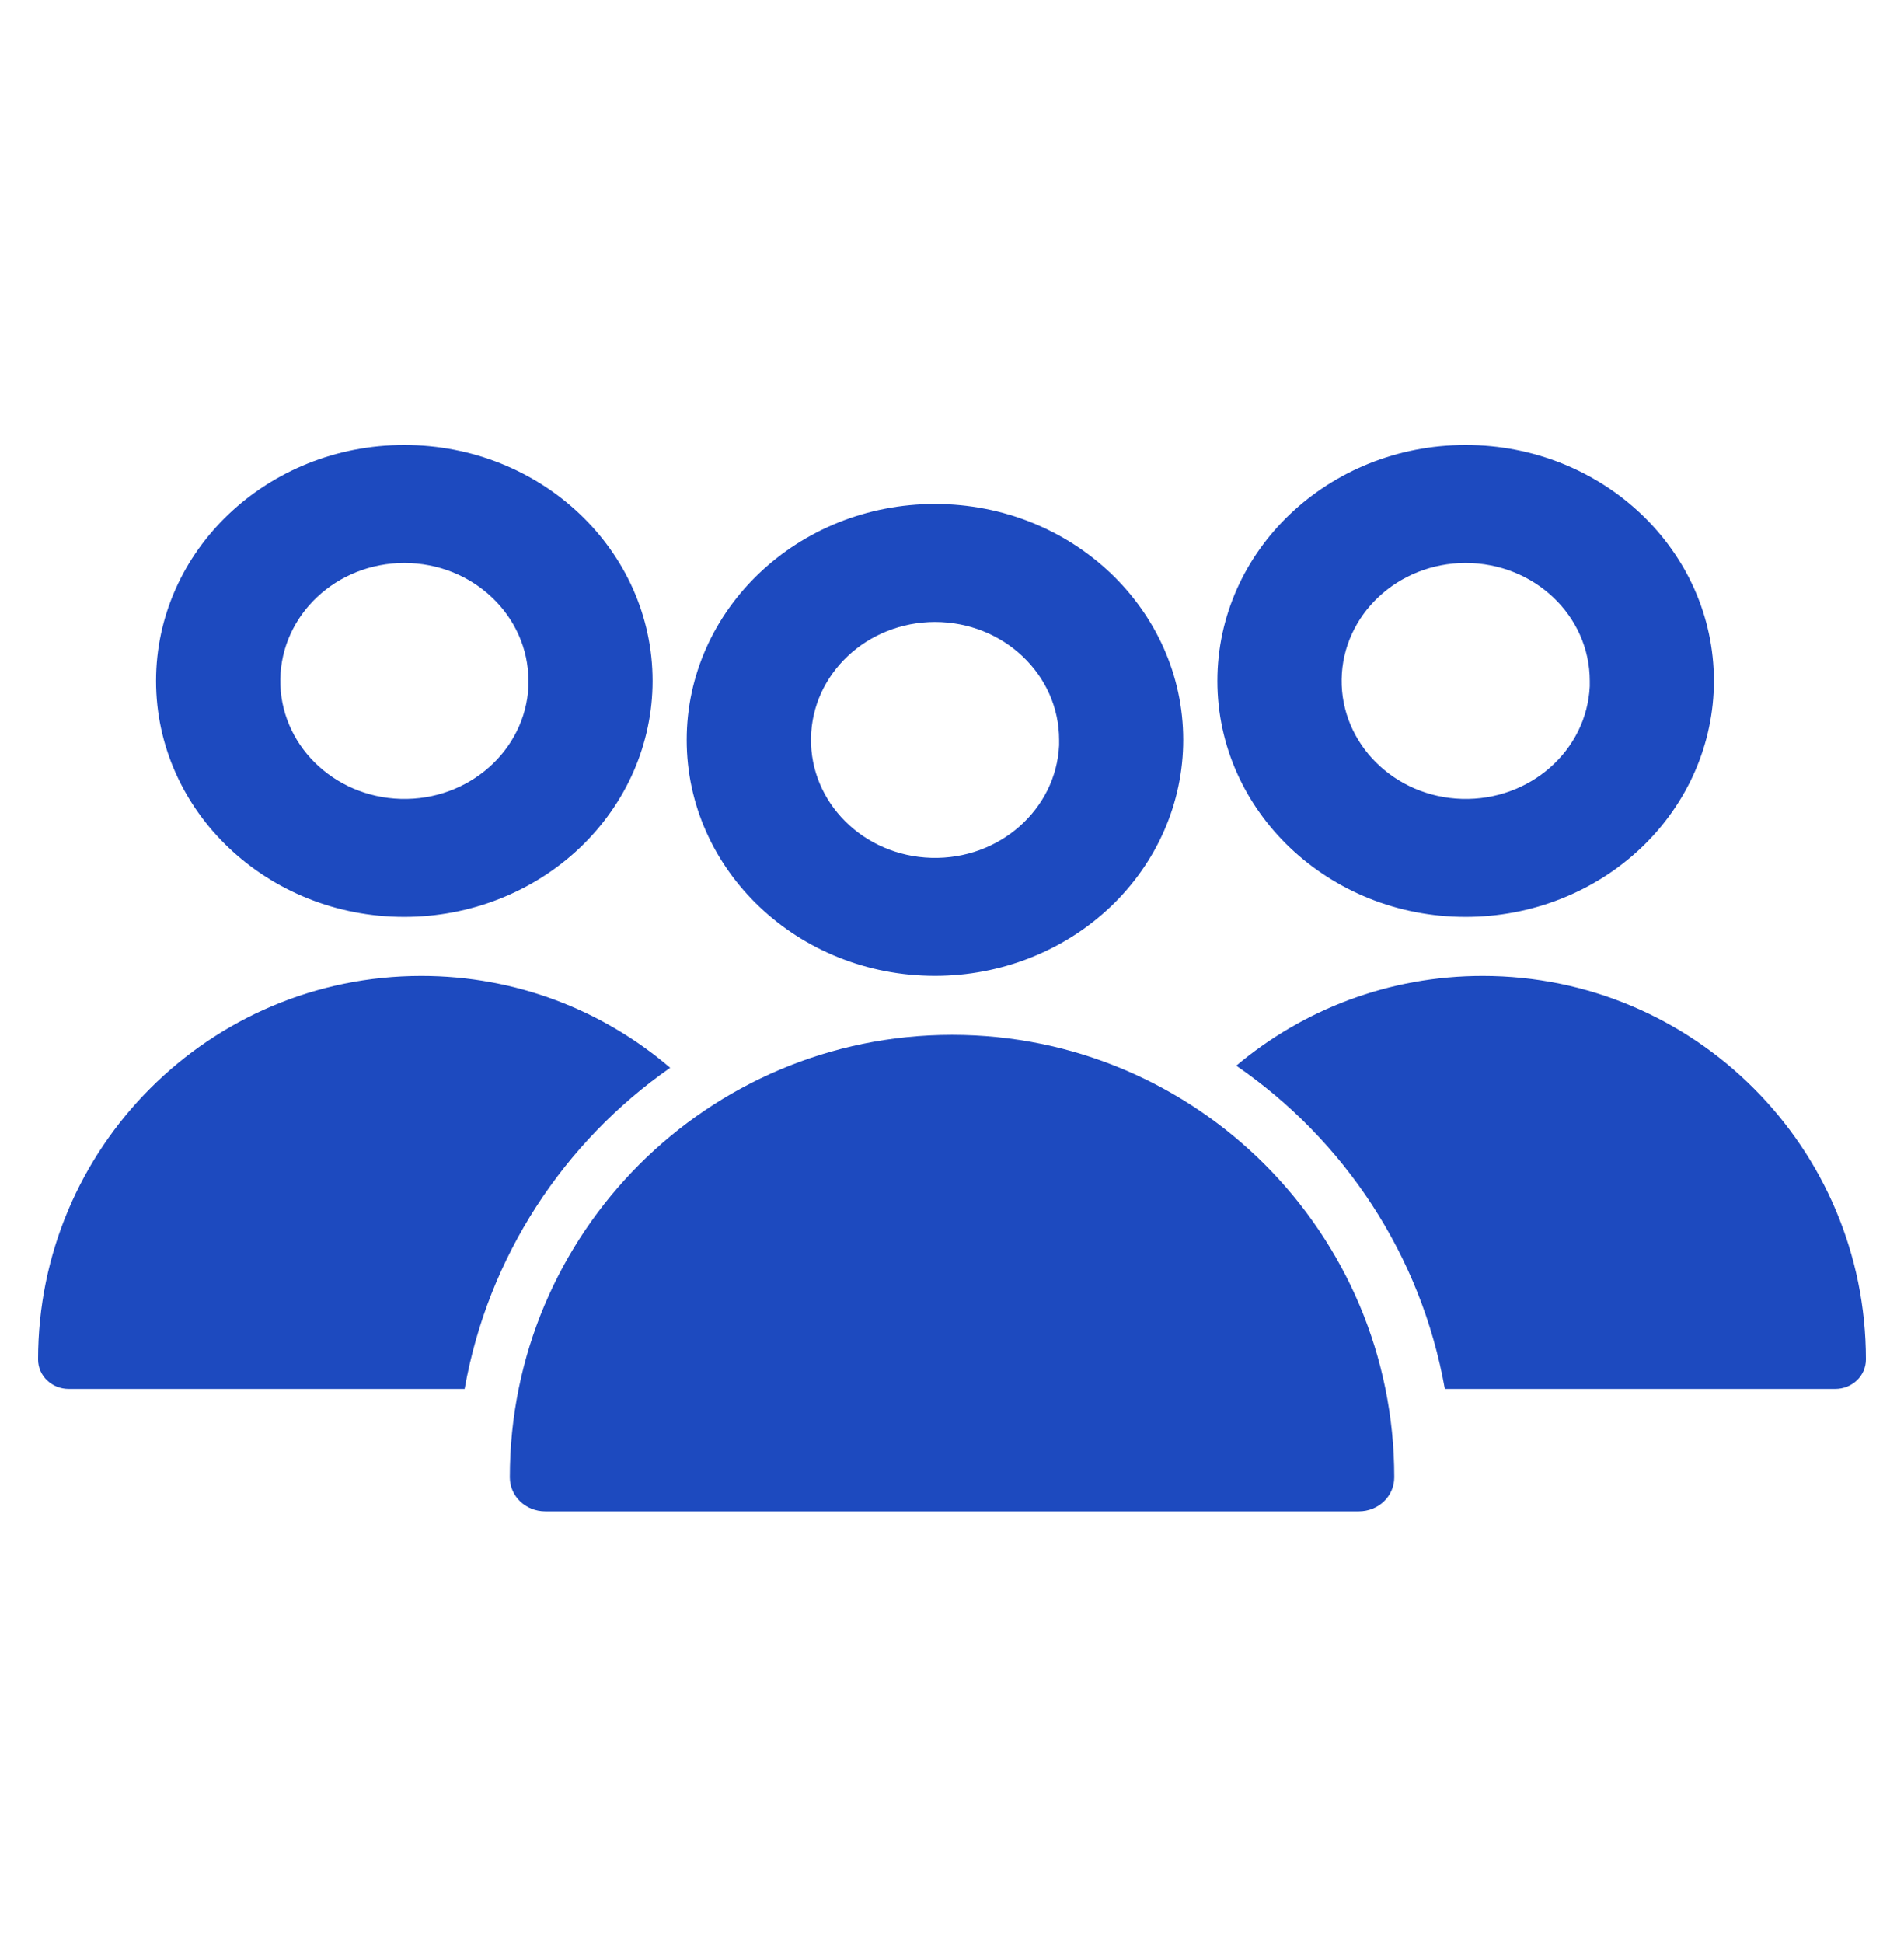<svg width="50" height="51" viewBox="0 0 50 51" fill="none" xmlns="http://www.w3.org/2000/svg">
    <path fill-rule="evenodd" clip-rule="evenodd" d="M4.098 17.873C4.098 21.294 7.017 24.067 10.617 24.067C12.346 24.067 14.005 23.414 15.227 22.253C16.45 21.091 17.137 19.516 17.137 17.873C17.137 14.453 14.218 11.68 10.617 11.68C7.017 11.68 4.098 14.453 4.098 17.873ZM7.361 17.829C7.387 16.137 8.836 14.778 10.617 14.777C12.418 14.777 13.877 16.163 13.877 17.873V18.013C13.797 19.703 12.304 21.019 10.524 20.969C8.744 20.919 7.336 19.52 7.361 17.829ZM18.033 19.422C18.033 22.842 20.952 25.615 24.553 25.615C26.282 25.615 27.94 24.963 29.163 23.801C30.386 22.64 31.072 21.064 31.072 19.422C31.072 16.001 28.153 13.228 24.553 13.228C20.952 13.228 18.033 16.001 18.033 19.422ZM21.297 19.377C21.322 17.686 22.772 16.327 24.553 16.325C26.353 16.325 27.813 17.711 27.813 19.422V19.561C27.732 21.251 26.239 22.567 24.459 22.517C22.679 22.467 21.271 21.069 21.297 19.377ZM38.488 24.067C34.888 24.067 31.969 21.294 31.969 17.873C31.969 14.453 34.888 11.68 38.488 11.68C42.089 11.68 45.008 14.453 45.008 17.873C45.008 19.516 44.321 21.091 43.099 22.253C41.876 23.414 40.218 24.067 38.488 24.067ZM38.488 14.777C36.708 14.778 35.258 16.137 35.232 17.829C35.207 19.52 36.615 20.919 38.395 20.969C40.175 21.019 41.668 19.703 41.748 18.013V17.873C41.748 16.163 40.289 14.777 38.488 14.777ZM36.614 38.776C36.614 39.281 36.19 39.67 35.686 39.67H14.316C13.812 39.67 13.388 39.281 13.388 38.776C13.388 32.363 18.587 27.163 25.001 27.163C31.415 27.163 36.614 32.363 36.614 38.776Z" fill="#1D4ABF"/>
    <path fill-rule="evenodd" clip-rule="evenodd" d="M21.129 35.682C21.129 36.119 20.762 36.456 20.325 36.456H14.239C14.851 33.553 16.602 31.069 19.002 29.492C20.335 31.2 21.129 33.348 21.129 35.682ZM12.201 36.456C12.818 32.976 14.812 29.972 17.599 28.027C15.841 26.524 13.559 25.617 11.065 25.617C5.506 25.617 1 30.123 1 35.682C1 36.119 1.367 36.456 1.804 36.456H12.201Z" fill="#1D4ABF"/>
    <path fill-rule="evenodd" clip-rule="evenodd" d="M49 35.682C49 36.119 48.633 36.456 48.196 36.456H37.942C37.319 32.944 35.294 29.916 32.465 27.972C34.215 26.503 36.472 25.617 38.936 25.617C44.494 25.617 49 30.123 49 35.682ZM35.904 36.456H29.675C29.238 36.456 28.871 36.119 28.871 35.682C28.871 33.32 29.685 31.148 31.047 29.431C33.495 31.004 35.284 33.514 35.904 36.456Z" fill="#1D4ABF"/>
    </svg>
    